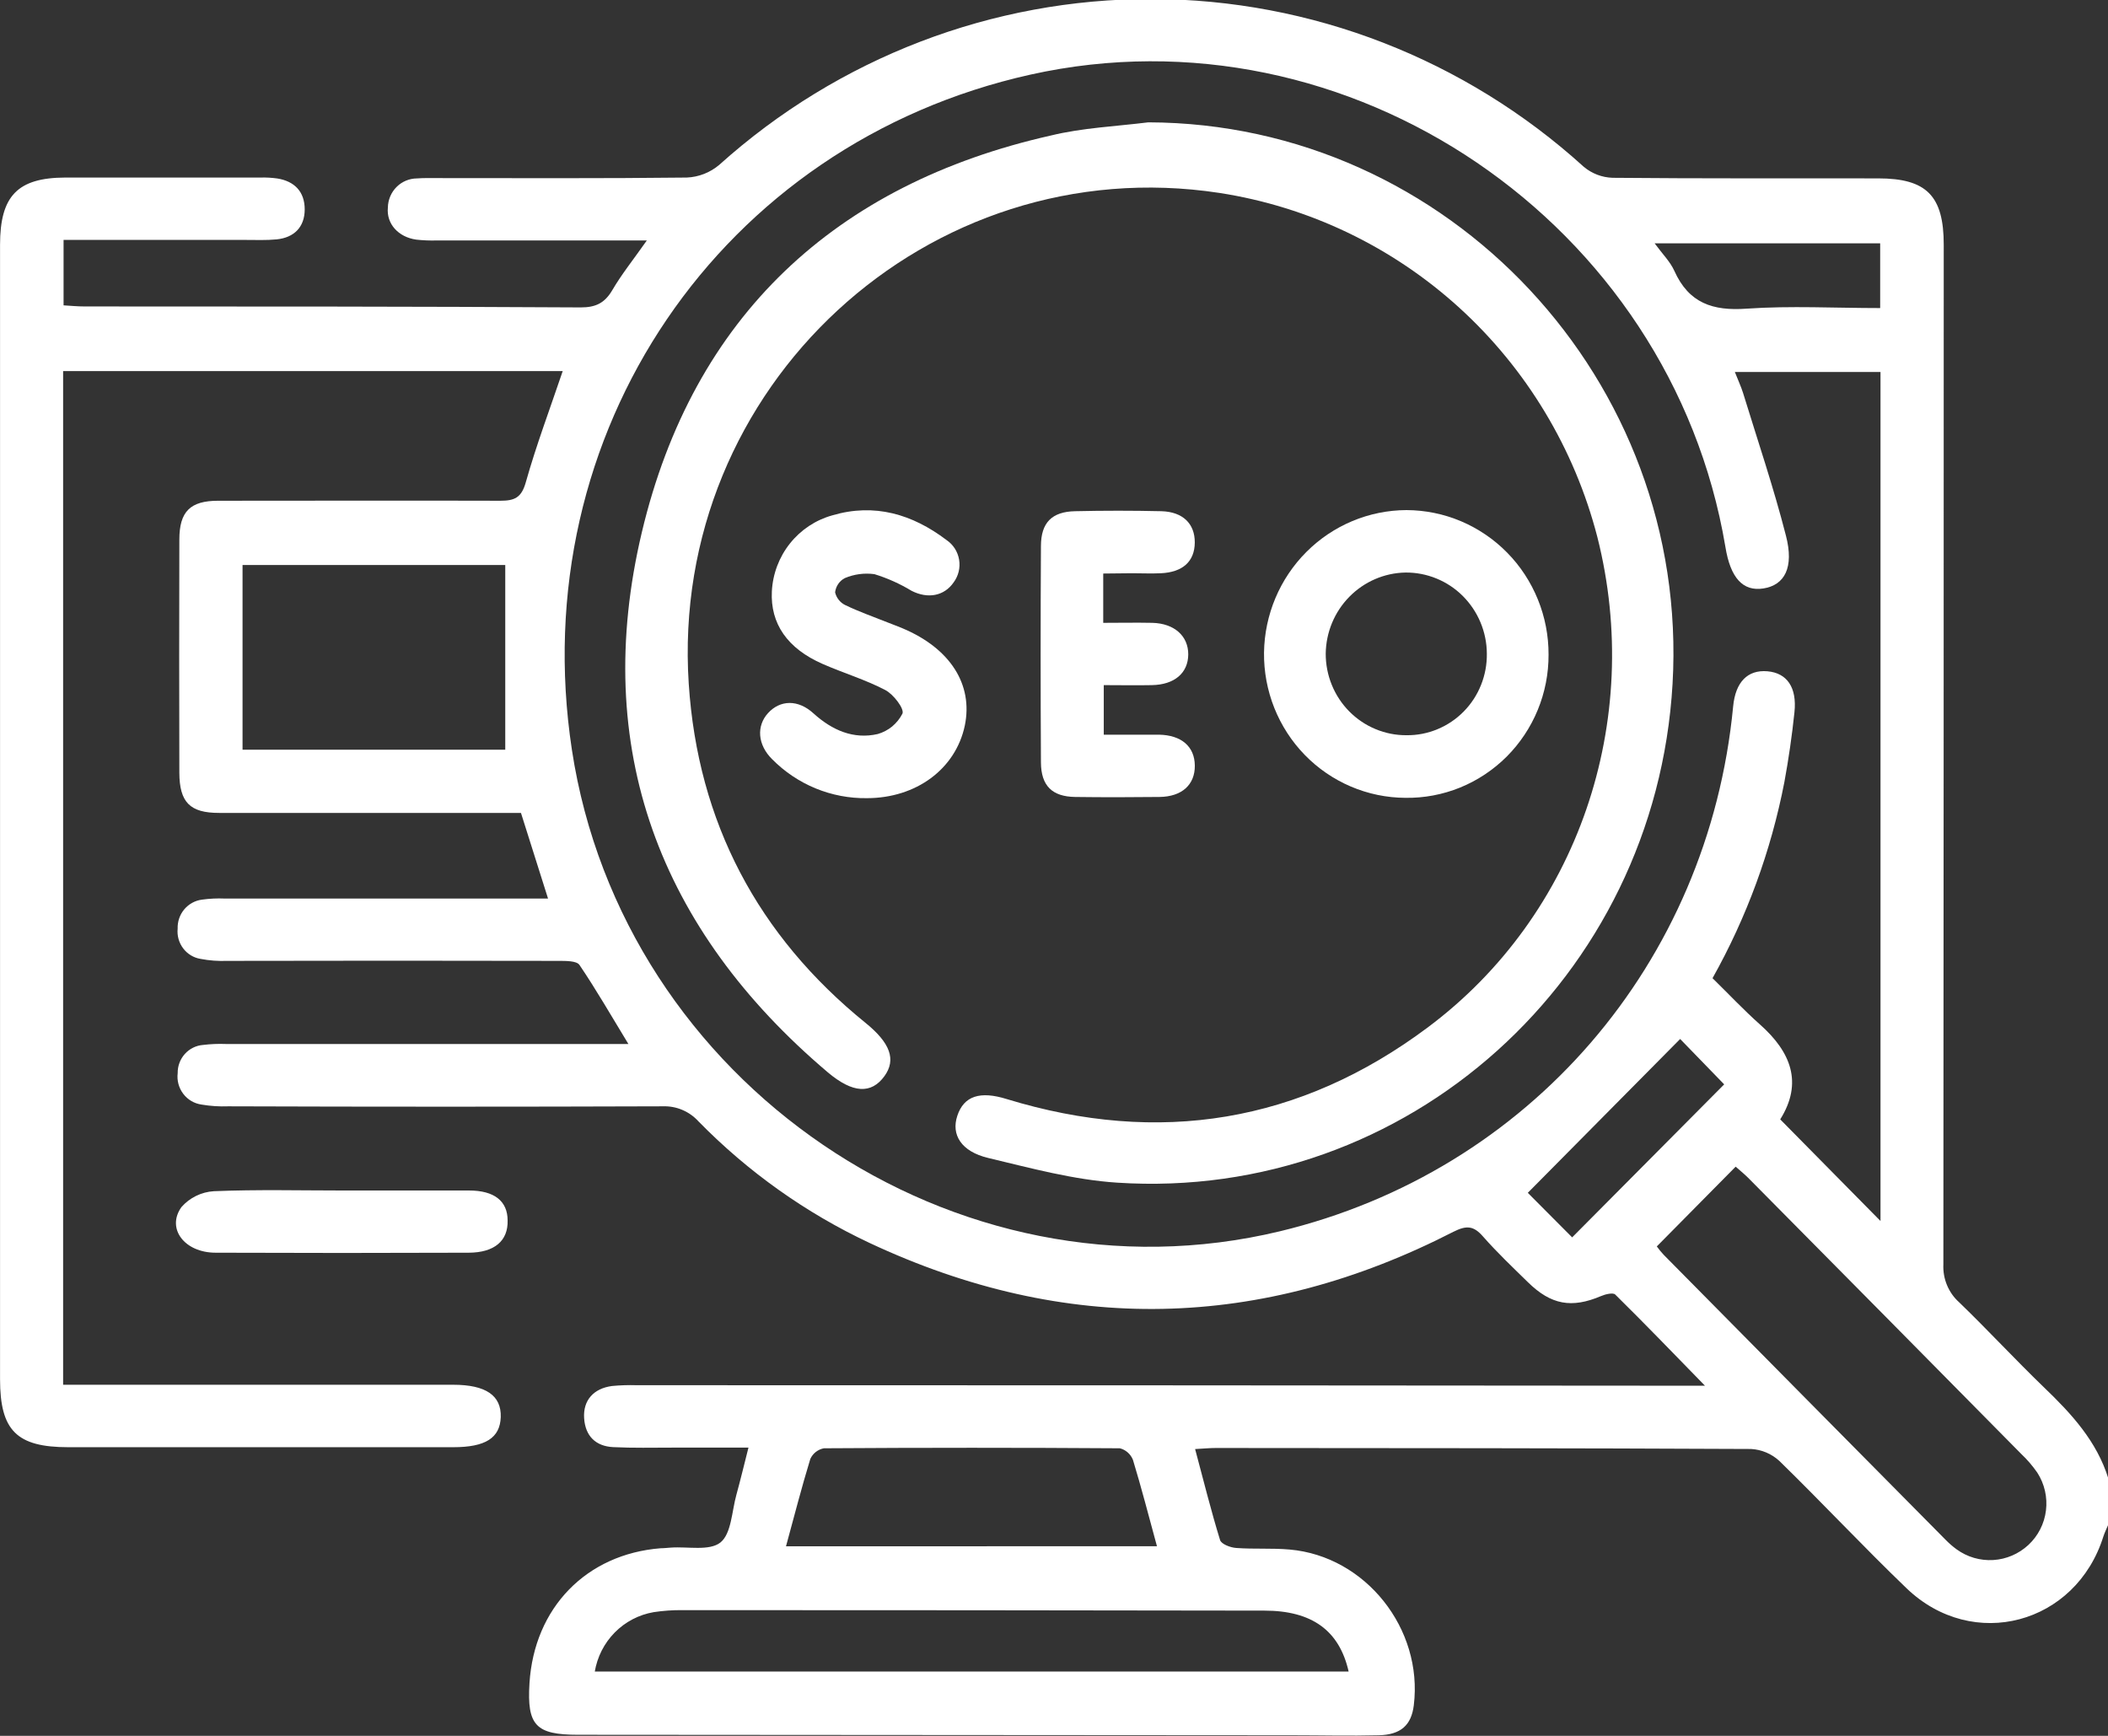 <svg width="51" height="42" viewBox="0 0 51 42" fill="none" xmlns="http://www.w3.org/2000/svg">
<rect x="0" y="0" width="51" height="42" fill="#333333" stroke="none"/>
<g clip-path="url(#clip0_822_1026)">
<path d="M51 36.904C50.962 36.994 50.919 37.083 50.889 37.173C50.224 39.301 47.733 39.971 46.128 38.431C45.082 37.426 44.089 36.363 43.05 35.349C42.861 35.175 42.619 35.073 42.365 35.059C38.049 35.038 33.733 35.038 29.417 35.035C29.272 35.035 29.127 35.049 28.914 35.061C29.119 35.825 29.298 36.55 29.518 37.263C29.548 37.361 29.769 37.445 29.908 37.454C30.337 37.486 30.773 37.454 31.201 37.492C33.038 37.652 34.431 39.409 34.205 41.259C34.146 41.739 33.895 41.973 33.357 41.986C32.66 42.004 31.962 41.986 31.265 41.986L13.984 41.974C12.961 41.974 12.747 41.746 12.81 40.726C12.924 38.902 14.184 37.603 15.983 37.461C16.066 37.461 16.148 37.45 16.232 37.445C16.639 37.416 17.163 37.533 17.43 37.321C17.696 37.108 17.705 36.563 17.817 36.163C17.914 35.811 17.998 35.458 18.108 35.026C17.459 35.026 16.868 35.026 16.277 35.026C15.795 35.026 15.314 35.038 14.833 35.014C14.411 34.992 14.16 34.745 14.132 34.313C14.104 33.881 14.361 33.594 14.808 33.535C15.007 33.516 15.206 33.51 15.405 33.516C23.788 33.516 32.172 33.52 40.556 33.528H41.249C40.472 32.732 39.786 32.019 39.078 31.322C39.025 31.27 38.838 31.314 38.733 31.36C38.025 31.66 37.526 31.574 36.965 31.023C36.595 30.661 36.219 30.304 35.877 29.915C35.65 29.655 35.478 29.646 35.165 29.803C30.508 32.192 25.784 32.3 21.034 30.072C19.495 29.349 18.096 28.354 16.901 27.135C16.792 27.014 16.657 26.918 16.508 26.855C16.358 26.791 16.196 26.762 16.034 26.768C12.531 26.78 9.027 26.78 5.521 26.768C5.306 26.776 5.09 26.762 4.878 26.726C4.702 26.702 4.542 26.609 4.434 26.466C4.325 26.323 4.277 26.143 4.299 25.965C4.296 25.794 4.358 25.628 4.472 25.501C4.586 25.374 4.744 25.296 4.913 25.283C5.094 25.261 5.276 25.253 5.458 25.26H15.203C14.783 24.57 14.423 23.943 14.019 23.347C13.95 23.245 13.686 23.25 13.513 23.249C10.841 23.243 8.169 23.243 5.496 23.249C5.28 23.257 5.065 23.242 4.853 23.201C4.685 23.174 4.535 23.083 4.432 22.947C4.329 22.811 4.281 22.64 4.298 22.47C4.292 22.299 4.349 22.132 4.458 22.002C4.568 21.872 4.721 21.788 4.889 21.767C5.069 21.742 5.252 21.733 5.434 21.741H13.259C13.034 21.029 12.825 20.37 12.604 19.669H12.072C9.815 19.669 7.558 19.669 5.3 19.669C4.597 19.669 4.342 19.414 4.339 18.696C4.334 16.812 4.334 14.933 4.339 13.058C4.339 12.373 4.605 12.116 5.279 12.116C7.553 12.116 9.827 12.109 12.101 12.116C12.447 12.116 12.615 12.046 12.721 11.669C12.974 10.772 13.303 9.898 13.614 8.979H1.527V33.505H10.963C11.754 33.505 12.132 33.765 12.115 34.288C12.097 34.792 11.746 35.016 10.966 35.016H1.651C0.404 35.016 0.001 34.613 0.001 33.37C0.001 24.221 0.001 15.073 0.001 5.925C0.001 4.742 0.424 4.3 1.577 4.296C3.153 4.296 4.73 4.296 6.307 4.296C6.441 4.292 6.574 4.3 6.707 4.318C7.126 4.384 7.372 4.639 7.372 5.066C7.372 5.494 7.116 5.749 6.693 5.792C6.446 5.816 6.196 5.805 5.947 5.805H1.538V7.388C1.703 7.398 1.876 7.415 2.05 7.415C6.05 7.415 10.051 7.415 14.051 7.438C14.41 7.438 14.628 7.335 14.812 7.023C15.037 6.638 15.319 6.287 15.649 5.818H10.567C10.401 5.823 10.235 5.816 10.071 5.798C9.638 5.738 9.345 5.415 9.384 5.022C9.387 4.834 9.463 4.655 9.595 4.523C9.727 4.391 9.906 4.317 10.092 4.317C10.241 4.305 10.391 4.309 10.54 4.309C12.566 4.309 14.591 4.32 16.615 4.296C16.904 4.284 17.18 4.176 17.401 3.989C20.283 1.397 24.009 -0.032 27.866 -0.024C31.724 -0.015 35.443 1.429 38.314 4.033C38.511 4.2 38.758 4.294 39.015 4.302C41.156 4.322 43.297 4.313 45.439 4.316C46.611 4.316 47.026 4.738 47.026 5.923C47.026 14.146 47.023 22.369 47.017 30.593C47.009 30.765 47.039 30.937 47.105 31.095C47.171 31.254 47.271 31.396 47.399 31.51C48.096 32.183 48.753 32.895 49.449 33.566C50.115 34.205 50.728 34.868 51.01 35.778L51 36.904ZM45.496 29.543V9H41.972C42.05 9.199 42.121 9.349 42.17 9.505C42.523 10.655 42.909 11.792 43.208 12.96C43.409 13.734 43.176 14.157 42.663 14.238C42.17 14.316 41.864 13.986 41.743 13.229C40.422 5.387 32.632 0.093 24.932 1.805C17.43 3.474 12.671 10.479 13.836 18.14C15.065 26.212 23.11 31.684 30.968 29.791C36.996 28.338 41.335 23.312 41.931 17.092C41.987 16.503 42.281 16.202 42.758 16.242C43.236 16.282 43.478 16.635 43.414 17.234C43.355 17.8 43.273 18.365 43.17 18.925C42.847 20.59 42.26 22.192 41.432 23.668C41.819 24.046 42.184 24.436 42.58 24.788C43.329 25.452 43.625 26.199 43.07 27.084L45.496 29.543ZM40.084 30.158C40.135 30.229 40.191 30.296 40.25 30.36C42.522 32.66 44.795 34.958 47.07 37.255C47.152 37.339 47.241 37.417 47.336 37.486C47.594 37.674 47.907 37.765 48.224 37.746C48.54 37.727 48.84 37.598 49.074 37.381C49.309 37.163 49.46 36.867 49.499 36.547C49.539 36.227 49.464 35.903 49.29 35.632C49.176 35.468 49.046 35.316 48.901 35.179C46.7 32.949 44.497 30.722 42.293 28.497C42.192 28.396 42.078 28.307 41.992 28.228L40.084 30.158ZM5.868 13.671V18.139H12.224V13.671H5.868ZM14.385 40.443H32.628C32.403 39.449 31.739 38.971 30.592 38.97C25.898 38.962 21.203 38.958 16.509 38.958C16.277 38.956 16.045 38.972 15.815 39.007C15.459 39.068 15.13 39.239 14.874 39.498C14.618 39.757 14.449 40.09 14.389 40.45L14.385 40.443ZM27.991 37.412C27.788 36.667 27.613 35.988 27.409 35.319C27.381 35.251 27.338 35.19 27.283 35.142C27.228 35.094 27.163 35.059 27.092 35.042C24.706 35.026 22.32 35.026 19.934 35.042C19.862 35.055 19.795 35.086 19.737 35.131C19.68 35.176 19.634 35.234 19.604 35.301C19.394 35.986 19.217 36.68 19.016 37.414L27.991 37.412ZM38.036 29.939C39.299 28.666 40.541 27.416 41.714 26.237L40.649 25.139L36.963 28.861L38.036 29.939ZM45.488 7.448V5.888H40.032C40.223 6.149 40.408 6.331 40.508 6.553C40.859 7.336 41.44 7.528 42.26 7.468C43.321 7.395 44.399 7.454 45.485 7.454L45.488 7.448Z" fill="white"/>
<path d="M8.317 28.805C9.329 28.805 10.339 28.805 11.35 28.805C11.958 28.805 12.281 29.061 12.281 29.529C12.295 30.02 11.965 30.308 11.339 30.31C9.299 30.318 7.258 30.318 5.218 30.31C4.463 30.31 4.02 29.725 4.389 29.207C4.488 29.094 4.608 29.002 4.743 28.936C4.877 28.87 5.024 28.831 5.173 28.822C6.229 28.778 7.274 28.805 8.317 28.805Z" fill="white"/>
<path d="M27.782 2.96C35.051 2.98 40.89 9.213 40.465 16.548C40.053 23.66 34.047 29.075 27.025 28.615C25.978 28.547 24.937 28.263 23.909 28.018C23.254 27.862 23.008 27.454 23.161 26.997C23.319 26.518 23.71 26.39 24.358 26.593C28.037 27.718 31.454 27.168 34.544 24.858C38.178 22.143 39.772 17.448 38.646 12.995C38.093 10.855 36.932 8.927 35.307 7.447C33.682 5.968 31.664 5.002 29.502 4.668C22.458 3.592 16.194 9.361 16.663 16.542C16.882 19.895 18.337 22.641 20.94 24.749C21.536 25.232 21.689 25.638 21.396 26.04C21.082 26.471 20.635 26.461 20.022 25.941C15.954 22.493 14.289 18.096 15.529 12.876C16.769 7.656 20.212 4.453 25.423 3.279C26.189 3.092 26.993 3.058 27.782 2.96Z" fill="white"/>
<path d="M34.001 19.304C33.548 19.302 33.1 19.209 32.682 19.031C32.265 18.853 31.886 18.594 31.568 18.267C31.25 17.941 31 17.554 30.83 17.129C30.661 16.704 30.576 16.25 30.581 15.791C30.594 14.874 30.962 13.999 31.607 13.354C32.252 12.708 33.122 12.345 34.029 12.342C34.482 12.344 34.93 12.435 35.348 12.612C35.765 12.789 36.145 13.047 36.464 13.372C36.783 13.696 37.035 14.082 37.207 14.505C37.379 14.929 37.467 15.382 37.465 15.84C37.467 16.299 37.378 16.753 37.204 17.176C37.03 17.6 36.774 17.984 36.452 18.307C36.129 18.629 35.747 18.883 35.326 19.055C34.905 19.226 34.455 19.311 34.001 19.304ZM35.972 15.814C35.971 15.555 35.918 15.297 35.818 15.058C35.718 14.819 35.572 14.602 35.389 14.419C35.206 14.237 34.989 14.093 34.75 13.996C34.512 13.899 34.257 13.85 34 13.853C33.49 13.863 33.004 14.074 32.645 14.44C32.285 14.806 32.081 15.299 32.074 15.814C32.073 16.074 32.123 16.332 32.221 16.572C32.319 16.813 32.463 17.031 32.645 17.215C32.827 17.398 33.043 17.544 33.281 17.642C33.519 17.741 33.773 17.791 34.031 17.789C34.287 17.792 34.542 17.742 34.779 17.643C35.016 17.545 35.232 17.399 35.413 17.215C35.594 17.031 35.736 16.813 35.832 16.572C35.928 16.331 35.976 16.074 35.972 15.814Z" fill="white"/>
<path d="M20.972 19.312C20.547 19.318 20.126 19.237 19.733 19.076C19.339 18.914 18.982 18.674 18.682 18.371C18.326 18.02 18.297 17.563 18.584 17.251C18.872 16.939 19.302 16.912 19.686 17.265C20.133 17.668 20.647 17.894 21.233 17.761C21.361 17.725 21.481 17.662 21.585 17.577C21.688 17.491 21.773 17.385 21.834 17.265C21.882 17.148 21.616 16.799 21.42 16.697C20.937 16.444 20.406 16.285 19.906 16.066C19.047 15.691 18.635 15.088 18.674 14.308C18.696 13.885 18.849 13.479 19.112 13.149C19.375 12.819 19.733 12.581 20.137 12.469C21.159 12.167 22.075 12.442 22.899 13.066C22.979 13.12 23.047 13.19 23.1 13.271C23.152 13.353 23.188 13.445 23.204 13.541C23.22 13.637 23.217 13.735 23.194 13.83C23.171 13.924 23.13 14.013 23.072 14.091C22.844 14.422 22.448 14.495 22.056 14.296C21.773 14.125 21.471 13.989 21.155 13.892C20.912 13.859 20.665 13.892 20.438 13.988C20.375 14.021 20.32 14.07 20.279 14.13C20.239 14.19 20.213 14.259 20.204 14.331C20.219 14.398 20.25 14.461 20.293 14.515C20.335 14.568 20.39 14.612 20.451 14.641C20.78 14.8 21.126 14.921 21.464 15.056C21.588 15.105 21.713 15.151 21.835 15.202C22.988 15.687 23.548 16.561 23.342 17.557C23.119 18.609 22.163 19.312 20.972 19.312Z" fill="white"/>
<path d="M26.691 13.877V15.07C27.09 15.07 27.489 15.062 27.879 15.07C28.411 15.084 28.75 15.388 28.748 15.835C28.745 16.281 28.418 16.567 27.869 16.577C27.492 16.585 27.114 16.577 26.704 16.577V17.776C27.147 17.776 27.589 17.776 28.035 17.776C28.585 17.785 28.903 18.064 28.907 18.524C28.911 18.984 28.599 19.276 28.052 19.283C27.372 19.291 26.692 19.292 26.012 19.283C25.456 19.275 25.187 19.014 25.184 18.446C25.174 16.702 25.174 14.958 25.184 13.214C25.184 12.645 25.45 12.381 26.009 12.369C26.705 12.353 27.401 12.353 28.098 12.369C28.619 12.383 28.91 12.674 28.906 13.129C28.902 13.584 28.615 13.846 28.085 13.87C27.854 13.881 27.621 13.87 27.389 13.87L26.691 13.877Z" fill="white"/>
</g>
<defs>
<clipPath id="clip0_822_1026">
<rect width="51" height="42" fill="white"/>
</clipPath>
</defs>
</svg>
